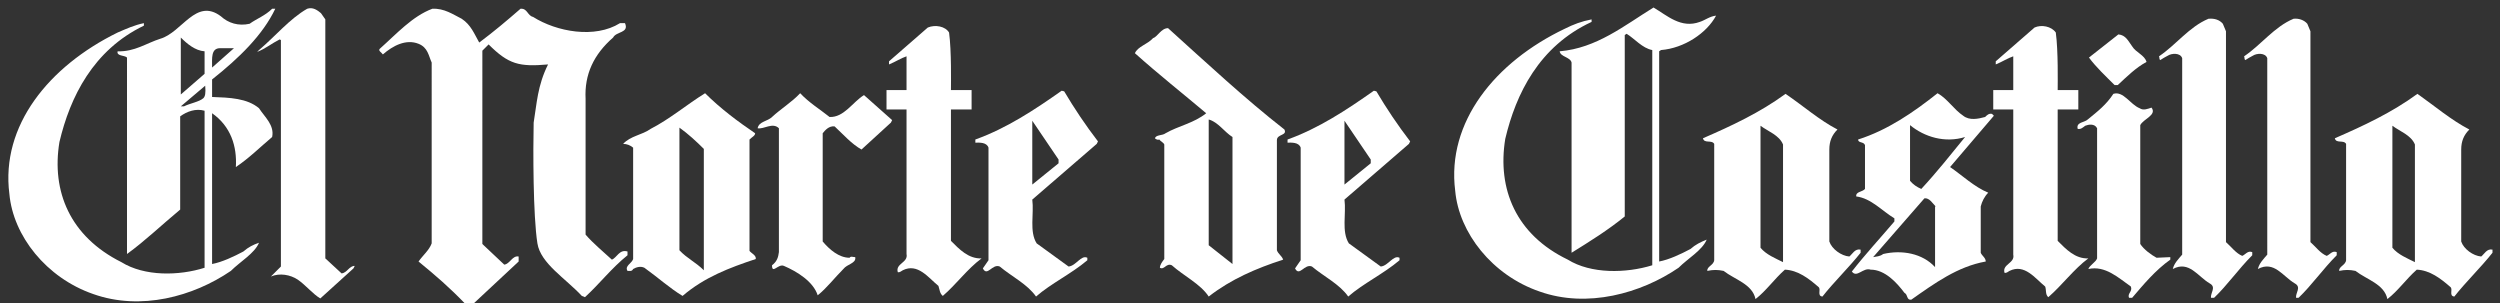 <?xml version="1.0" encoding="utf-8"?>
<!-- Generator: Adobe Illustrator 26.5.0, SVG Export Plug-In . SVG Version: 6.00 Build 0)  -->
<svg version="1.1" id="Capa_1" xmlns="http://www.w3.org/2000/svg" xmlns:xlink="http://www.w3.org/1999/xlink" x="0px" y="0px"
	 viewBox="0 0 399.6 48.5" style="enable-background:new 0 0 399.6 48.5;" xml:space="preserve">
<rect x="0" y="0" width="399.6" height="48.5" fill="#333333" stroke="none"/>
<style type="text/css">
	.st0{fill:#FFFFFF;}
</style>
<path class="st0" d="M51.3,2.1l0.7,1v38.2l2.6,2.4c0.9-0.1,1.2-1.2,2.1-1.2l-0.2,0.4l-5.3,4.8c-1.2-0.7-2.3-2.1-3.6-3
	c-1.2-0.8-2.9-1.1-4.3-0.5l1.6-1.6V6.4l-0.2-0.1c-1.2,0.6-2.3,1.5-3.6,2L41.4,8c2.6-2.2,4.9-5,7.7-6.6C50,1.1,50.7,1.6,51.3,2.1"/>
<path class="st0" d="M355.3,3.8l0.5,1.2v33.7c0.8,0.7,1.6,1.8,2.6,2.2c0.5-0.2,0.9-0.9,1.6-0.6v0.5c-2.2,2.2-4,4.8-6.1,6.8h-0.5
	c-0.1-0.8,0.9-1.7-0.2-2.3c-1.9-1.1-3.3-3.7-5.9-2.3c0.2-0.9,0.9-1.6,1.5-2.3V9.3c-0.3-0.9-1.7-0.8-2.3-0.4
	c-0.4,0.2-0.9,0.5-1.2,0.7c-0.2-0.1-0.1-0.4-0.2-0.6c2.8-1.9,4.8-4.7,7.9-6C354,2.9,354.8,3.2,355.3,3.8"/>
<path class="st0" d="M151.7,5.2c0.4,3,0.3,8.1,0.3,9.2h3.3v3.1H152v21c1.3,1.3,2.8,2.9,4.9,2.8c-2.3,1.7-4,4.1-6.2,6
	c-0.5-0.4-0.5-1-0.7-1.6c-1.6-1.3-3.3-3.7-5.7-2.5c-0.2,0.1-0.5,0.4-0.8,0.3c-0.4-1.4,1.7-1.5,1.4-2.9V17.5h-3.2v-3.1h3.2V9
	c-0.9,0.3-1.8,0.9-2.8,1.3V9.8l6.2-5.4C149.5,3.9,151.1,4.2,151.7,5.2"/>
<path class="st0" d="M186.7,4.5c6.1,5.5,12.2,11.2,18.6,16.2c0.5,1-1.2,0.7-1.2,1.7V40c0.2,0.6,0.8,0.9,1,1.5
	c-4.3,1.4-8.3,3.1-11.9,5.9c-1.3-2-4-3.3-5.9-5c-0.9-0.4-1.2,0.8-1.9,0.4c0-0.5,0.4-1,0.7-1.4V23.1c-0.1-0.3-0.6-0.5-0.8-0.8
	c-0.2,0.1-0.5,0-0.7-0.2c0.2-0.6,1.2-0.4,1.7-0.8c2.1-1.2,4.5-1.6,6.5-3.2c-3.8-3.2-7.6-6.2-11.4-9.6c0.5-1.1,2-1.4,2.9-2.4
	C185,5.9,185.6,4.5,186.7,4.5 M197,21.9c-1.3-0.8-2.3-2.4-3.8-2.8v20.1l3.8,3V21.9z"/>
<path class="st0" d="M340.8,7.4c0.6,1,2,1.4,2.3,2.5c-1.7,0.9-3.2,2.4-4.6,3.7H338c-1.4-1.4-3-2.9-4.1-4.4l4.7-3.7
	C339.8,5.6,340.2,6.6,340.8,7.4"/>
<path class="st0" d="M170.1,14.6c1.6,2.7,3.4,5.4,5.4,8l-0.2,0.4L165,31.9c0.3,2.3-0.5,5.1,0.7,7l5.1,3.7c1.2-0.1,2-1.9,3-1.4v0.4
	c-2.6,2.2-5.8,3.7-8.2,5.8c-1.4-2-3.9-3.2-5.8-4.8c-1.2-0.5-2,1.7-2.7,0.3l0.9-1.3v-18c-0.3-0.9-1.5-0.8-2.1-0.8v-0.5
	c5-1.8,9.4-4.7,13.8-7.8L170.1,14.6 M169.2,26.1v-0.6l-4.2-6.2v10.2L169.2,26.1z"/>
<path class="st0" d="M343.9,17.2c0.9,1.2-1.3,1.8-1.8,2.8v19c0.6,0.9,1.7,1.7,2.6,2.2l2.2-0.1v0.4c-2.4,1.7-4.3,4-6.1,6.1h-0.5
	c-0.3-0.7,0.6-1,0.3-1.8c-2-1.4-4.1-3.4-6.8-2.8c0.2-0.6,1.2-1.1,1.4-1.7V20.5c-0.4-0.8-1.4-0.6-1.9-0.4c-0.4,0.3-0.7,0.6-1.2,0.5
	c-0.3-1.1,1.1-1,1.6-1.5c1.6-1.3,3-2.4,4.1-4.1c1.6-0.5,2.7,1.7,4.2,2.3C342.6,17.7,343.3,17.4,343.9,17.2"/>
<path class="st0" d="M313.8,18.5c1,0.8,2.4,0.5,3.5,0.2c0.3-0.3,0.6-0.6,1.1-0.5l0.3,0.3l-7,8.2c1.9,1.3,3.9,3.2,6.1,4.1
	c-0.6,0.6-1,1.4-1.2,2.2c0,2.3,0,5.1,0,7.4c0.2,0.5,0.8,0.8,0.8,1.4c-4.5,0.8-8.2,3.5-11.9,6.1c-0.8,0.1-0.5-0.8-1.1-1.1
	c-1.2-1.6-3.1-3.7-5.4-3.7c-1.2-0.4-2.2,1.4-3,0.3c2.1-2.7,4.5-5.3,6.8-8v-0.5c-2-1.2-3.7-3.2-6.1-3.5c-0.1-0.8,1-0.7,1.4-1.2v-7
	c-0.2-0.6-1.1-0.3-1.1-0.9c4.7-1.5,8.8-4.3,12.7-7.4C311.3,15.8,312.3,17.5,313.8,18.5 M309.4,33c-0.5-0.5-1-1.4-1.8-1.3l-8.2,9.4
	c0.5-0.1,1.1-0.1,1.6-0.5c3-0.7,6.3-0.1,8.3,2.1V33H309.4z M314.1,21.9c-3.2,1-6.5,0-8.8-1.9v8.9c0.5,0.6,1.1,1,1.8,1.3
	C309.6,27.5,311.9,24.6,314.1,21.9"/>
<path class="st0" d="M112.7,14.9c2.4,2.4,5.2,4.5,8,6.4c0,0.4-0.5,0.6-0.9,1v17.8c0.3,0.4,1.1,0.7,1,1.3c-4.2,1.4-8.2,2.9-11.7,5.9
	c-2-1.2-4-3-6.1-4.5c-0.6-0.3-1.3-0.1-1.8,0.2c-0.2,0.4-0.5,0.3-0.9,0.3c-0.5-0.8,0.7-1.2,0.9-1.9V23.6c-0.5-0.4-1-0.6-1.6-0.6
	c1.2-1.3,3-1.4,4.4-2.4C107.1,19,109.8,16.7,112.7,14.9 M112.5,23.8c-1.2-1.2-2.5-2.4-3.9-3.4V40c1.2,1.3,2.6,1.9,3.9,3.2V23.8z"/>
<path class="st0" d="M127.9,14.9c1.4,1.5,3.2,2.6,4.7,3.8c2.3,0.1,3.7-2.4,5.5-3.5l4.5,4l-0.2,0.4l-4.7,4.3
	c-1.6-0.9-2.9-2.4-4.3-3.7c-0.9-0.1-1.5,0.6-1.9,1.1v17.3c1.1,1.3,2.6,2.6,4.3,2.6c0.2-0.3,0.5-0.1,0.9-0.1c0.2,1-1.3,1.1-1.9,1.9
	c-1.4,1.4-2.7,3.1-4.1,4.2c-0.7-2.2-3.3-3.8-5.4-4.7c-0.9-0.4-1.9,1.4-1.9-0.1c0.8-0.6,1-1.3,1.1-2.1V20.5c-1-1-2.4,0.2-3.4,0
	c0.2-1.1,1.6-1.1,2.3-1.8C124.8,17.4,126.6,16.3,127.9,14.9"/>
<path class="st0" d="M293.7,20.7c-0.9,0.9-1.3,1.9-1.3,3.2v14.7c0.4,1.2,1.9,2.3,3.2,2.4c0.5-0.4,0.9-1.3,1.8-1.1v0.5
	c-1.9,2.4-4.3,4.7-6.1,7c-0.9-0.1-0.2-1.1-0.6-1.5c-1.6-1.4-3.3-2.7-5.4-2.8c-1.7,1.5-3,3.4-4.7,4.7c-0.5-2.4-3.3-3.1-5.1-4.5
	c-0.9-0.2-1.7-0.2-2.6,0c-0.1-0.7,1-0.9,1.1-1.7V23c-0.4-0.7-1.6,0-1.8-0.9c4.6-2,9.1-4.1,13.2-7.1
	C288.2,16.9,290.8,19.2,293.7,20.7 M285,23.1c-0.6-1.5-2.4-2.1-3.6-3v19.5c0.9,1.1,2.4,1.7,3.6,2.3V23.1z"/>
<g>
	<path class="st0" d="M44,1.4c-2,4.2-5.8,7.9-10.1,11.3v2.8c2.8,0.1,5.6,0.2,7.5,1.8c0.9,1.4,2.5,2.7,2.1,4.6
		c-1.9,1.6-3.7,3.4-5.8,4.8c0.2-3.3-0.8-6.5-3.8-8.6v24.1c1.6-0.3,3.5-1.2,5-2c0.8-0.7,1.6-1.1,2.5-1.4c-0.7,1.7-3,3-4.5,4.5
		c-6,4.1-14.4,6.4-22,3.7C7.4,44.4,2.1,37.7,1.5,31C0.1,20.1,7.8,10.6,18.8,5.2C20.2,4.6,21.5,4,23,3.7v0.4
		C14.9,8,11.2,15.5,9.5,22.7c-1.3,7.9,1.7,15.1,9.9,19.2c3.7,2.3,9.2,2.2,13.3,0.9V17.7c-1.4-0.4-2.8,0.1-3.9,0.9v14.9
		c-2.9,2.4-5.6,5-8.5,7.1V9.2c-0.4-0.4-1.7-0.2-1.5-1c2.7,0.1,4.6-1.3,6.8-2c3.5-1,5.7-6.6,9.7-3.6c1.2,1.1,2.8,1.6,4.6,1.2
		C41,3,42.4,2.5,43.5,1.4H44 M29.4,17c1-0.5,2.4-0.7,3.1-1.3c0.3-0.3,0.4-0.8,0.3-2L28.9,17H29.4z M33.9,10.8l3.5-3.1h-2.2
		C33.7,7.7,33.9,9.3,33.9,10.8 M32.7,8.2C31.2,8.1,29.9,7,28.9,6v9.1l3.8-3.3V8.2z"/>
</g>
<path class="st0" d="M368.8,3.8l0.5,1.2v33.7c0.8,0.7,1.6,1.8,2.6,2.2c0.5-0.2,0.9-0.9,1.6-0.6v0.5c-2.2,2.2-4,4.8-6.1,6.8H367
	c-0.1-0.8,0.9-1.7-0.2-2.3c-1.9-1.1-3.3-3.7-5.9-2.3c0.2-0.9,0.9-1.6,1.5-2.3V9.3c-0.3-0.9-1.7-0.8-2.3-0.4
	c-0.4,0.2-0.9,0.5-1.2,0.7c-0.2-0.1-0.1-0.4-0.2-0.6c2.8-1.9,4.8-4.7,7.9-6C367.4,2.9,368.3,3.2,368.8,3.8"/>
<path class="st0" d="M220,14.6c1.6,2.7,3.4,5.4,5.4,8l-0.2,0.4l-10.3,8.9c0.3,2.3-0.5,5.1,0.7,7l5.1,3.7c1.2-0.1,2-1.9,3-1.4v0.4
	c-2.6,2.2-5.8,3.7-8.2,5.8c-1.4-2-3.9-3.2-5.8-4.8c-1.2-0.5-2,1.7-2.7,0.3l0.9-1.3v-18c-0.3-0.9-1.5-0.8-2.1-0.8v-0.5
	c5-1.8,9.4-4.7,13.8-7.8L220,14.6 M219.1,26.1v-0.6l-4.2-6.2v10.2L219.1,26.1z"/>
<path class="st0" d="M394.7,20.7c-0.9,0.9-1.3,1.9-1.3,3.2v14.7c0.4,1.2,1.9,2.3,3.2,2.4c0.5-0.4,0.9-1.3,1.8-1.1v0.5
	c-1.9,2.4-4.3,4.7-6.1,7c-0.9-0.1-0.2-1.1-0.6-1.5c-1.6-1.4-3.3-2.7-5.4-2.8c-1.7,1.5-3,3.4-4.7,4.7c-0.5-2.4-3.3-3.1-5.1-4.5
	c-0.9-0.2-1.7-0.2-2.6,0c-0.1-0.7,1-0.9,1.1-1.7V23c-0.4-0.7-1.6,0-1.8-0.9c4.6-2,9.1-4.1,13.2-7.1
	C389.1,16.9,391.8,19.2,394.7,20.7 M386,23.1c-0.6-1.5-2.4-2.1-3.6-3v19.5c0.9,1.1,2.4,1.7,3.6,2.3V23.1z"/>
<path class="st0" d="M328.6,5.2c0.4,3,0.3,8.1,0.3,9.2h3.3v3.1h-3.3v21c1.3,1.3,2.8,2.9,4.9,2.8c-2.3,1.7-4.2,4.3-6.4,6.2
	c-0.5-0.4-0.3-1.2-0.5-1.7c-1.6-1.3-3.3-3.7-5.7-2.5c-0.2,0.1-0.5,0.4-0.8,0.3c-0.4-1.4,1.7-1.5,1.4-2.9V17.5h-3.2v-3.1h3.2V9
	c-0.9,0.3-1.8,0.9-2.8,1.3V9.8l6.2-5.4C326.3,3.9,327.9,4.2,328.6,5.2"/>
<g>
	<path class="st0" d="M265.2,41.8c1.6-0.3,3.5-1.2,5-2c0.8-0.7,1.6-1.1,2.6-1.5c-0.7,1.7-3,3-4.5,4.5c-6,4.1-14.6,6.5-22.2,3.8
		c-7.6-2.6-12.9-9.4-13.5-16.1c-1.4-11,6.4-20.6,17.5-25.9c1.4-0.7,2.7-1.2,4.3-1.5v0.4C246,7.4,242.3,15,240.6,22.2
		c-1.3,8,1.7,15.3,10,19.3c3.7,2.3,9.3,2.2,13.5,0.9V8c-1.6-0.3-2.8-1.8-4.1-2.6l-0.3,0.2v29c-2.7,2.2-5.6,4-8.5,5.8V10
		c-0.2-0.9-1.8-0.9-1.9-1.8c5.9-0.5,10.3-4.1,15-7c2.2,1.3,4.4,3.4,7.4,2.3c0.9-0.3,1.6-0.9,2.6-1c-1.5,2.8-5.1,5.2-8.8,5.5
		l-0.3,0.2L265.2,41.8"/>
</g>
<path class="st0" d="M73.8,3c1.5,1,2,2.4,2.8,3.8C79,5,80.9,3.4,83.2,1.4c1.1-0.1,1.1,1.1,2,1.3c3.8,2.4,9.9,3.5,13.9,1h0.8
	C100.6,5.3,98.5,5,98,6c-3.1,2.7-4.6,5.9-4.4,9.8v21.7c1.2,1.4,2.8,2.7,4.2,4c0.8-0.3,1.2-1.7,2.5-1.3v0.6c-2.6,2.1-4.4,4.5-6.8,6.7
	L93,47.3c-2.6-2.8-6.6-5.2-7.1-8.4c-0.7-4.4-0.7-15-0.6-19.3c0.5-3,0.6-5.9,2.3-9.3c-4.6,0.4-6.3,0-9.5-3.2l-1,1V39l3.5,3.3
	c0.9-0.1,1.3-1.5,2.3-1.3v0.8l-7.4,6.9l-1.1-0.1c-2.6-2.7-4.7-4.5-7.5-6.8c0.7-1,1.7-1.8,2.1-2.9V10c-0.5-1.1-0.6-2.4-2.1-3
	c-2-0.8-4.1,0.3-5.7,1.7c-0.2-0.3-0.8-0.6-0.5-0.9c2.7-2.4,5.2-5.2,8.4-6.4C71,1.3,72.4,2.3,73.8,3"/>
</svg>
